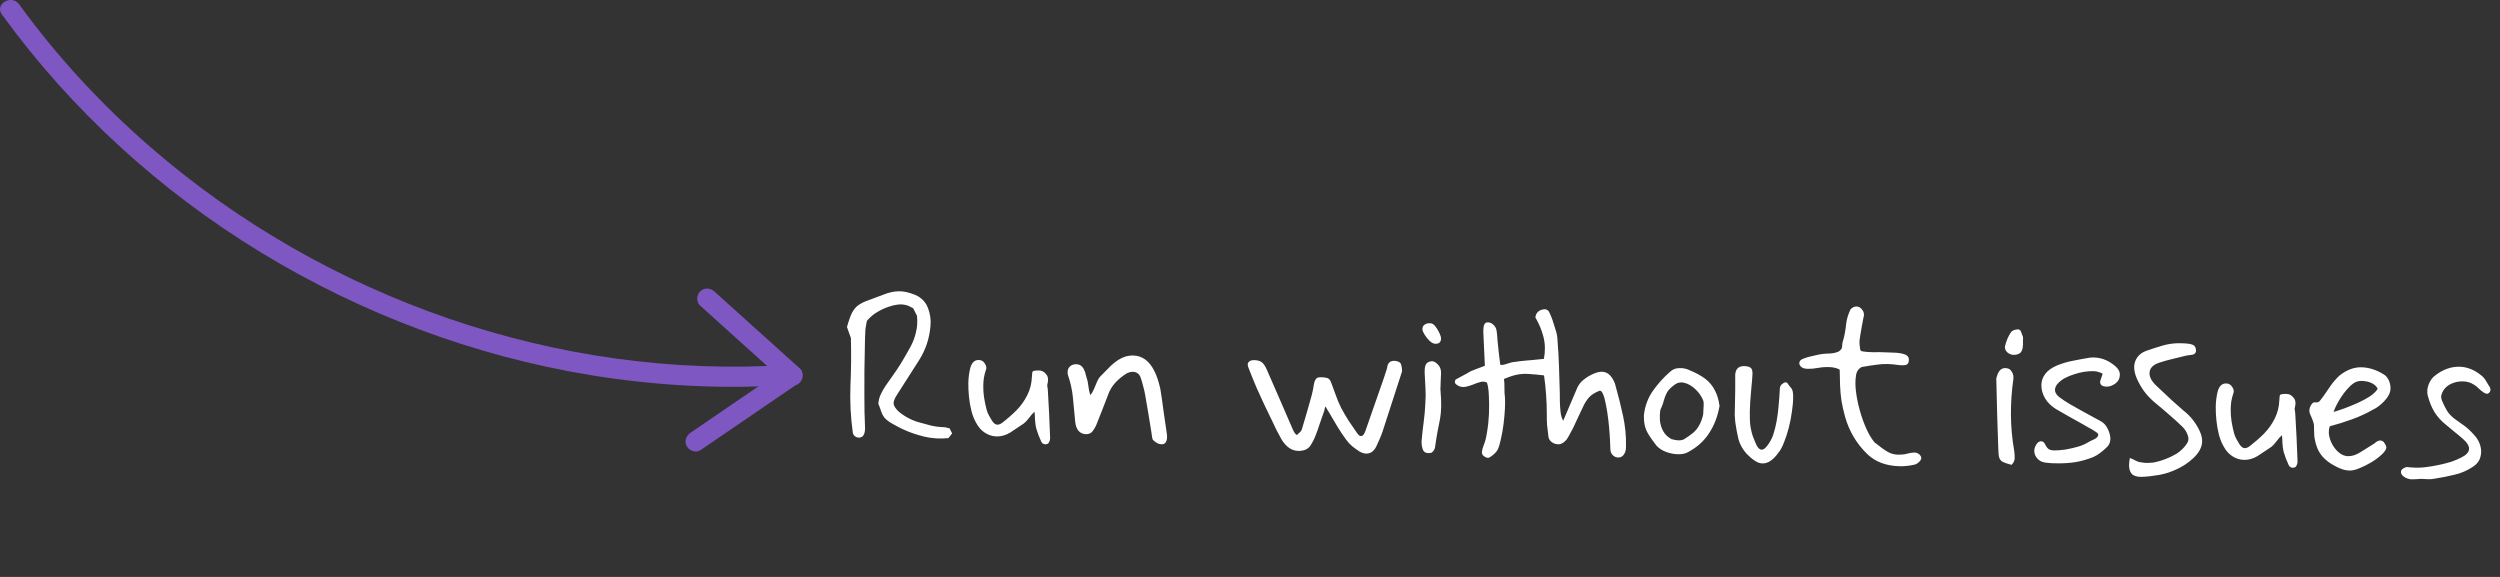 <svg width="299" height="69" viewBox="0 0 299 69" fill="none" xmlns="http://www.w3.org/2000/svg">
<rect x="0" y="0" width="299" height="69" fill="#333333" stroke="none"/>
<path d="M113.426 52.399C112.436 52.502 111.466 52.44 110.517 52.214C109.585 51.989 108.698 51.678 107.856 51.28C107.255 50.974 106.791 50.723 106.466 50.526C106.14 50.312 105.901 50.108 105.749 49.914C105.597 49.703 105.48 49.476 105.398 49.232C105.316 48.97 105.201 48.656 105.051 48.289C105.076 47.891 105.17 47.52 105.332 47.176C105.495 46.832 105.683 46.498 105.897 46.172C106.2 45.727 106.512 45.283 106.833 44.838C107.153 44.393 107.456 43.939 107.742 43.477C107.939 43.151 108.136 42.817 108.333 42.474C108.53 42.131 108.719 41.796 108.898 41.47C109.204 40.904 109.423 40.318 109.555 39.714C109.705 39.11 109.744 38.461 109.67 37.766L109.219 36.873C108.961 36.73 108.747 36.622 108.575 36.549C108.196 36.421 107.806 36.379 107.407 36.423C107.025 36.468 106.65 36.556 106.284 36.688C105.795 36.852 105.332 37.069 104.893 37.338C104.455 37.59 104.05 37.938 103.677 38.381C103.658 38.52 103.629 38.675 103.591 38.848C103.553 39.02 103.523 39.202 103.502 39.392C103.479 39.739 103.463 40.085 103.457 40.432C103.45 40.778 103.444 41.125 103.437 41.471C103.419 42.442 103.401 43.412 103.383 44.383C103.382 45.354 103.381 46.325 103.38 47.295C103.373 48.596 103.4 49.914 103.461 51.25C103.452 51.752 103.333 52.079 103.105 52.231C102.877 52.365 102.643 52.378 102.402 52.27C102.162 52.144 102.026 51.968 101.996 51.742C101.736 49.9 101.641 48.026 101.712 46.12C101.799 44.215 101.818 42.316 101.767 40.426L101.297 39.117C101.502 38.375 101.703 37.807 101.901 37.412C102.117 37 102.374 36.693 102.673 36.49C102.989 36.271 103.383 36.079 103.854 35.914C104.325 35.75 104.919 35.527 105.635 35.246C106.299 34.981 106.908 34.845 107.463 34.838C108.018 34.814 108.683 34.956 109.457 35.266C110.231 35.609 110.749 36.157 111.012 36.907C111.26 37.588 111.351 38.274 111.286 38.967C111.171 40.455 110.712 41.834 109.908 43.101C109.479 43.787 109.041 44.472 108.595 45.157C108.166 45.825 107.729 46.51 107.282 47.213C106.997 47.641 106.86 47.994 106.872 48.271C106.902 48.549 107.104 48.865 107.478 49.219C108.195 49.822 109.011 50.253 109.924 50.513C110.407 50.643 110.89 50.774 111.373 50.904C111.874 51.018 112.376 51.079 112.878 51.089C112.999 51.091 113.112 51.11 113.215 51.147C113.336 51.167 113.457 51.195 113.578 51.232C113.628 51.337 113.678 51.442 113.728 51.547C113.778 51.634 113.828 51.731 113.878 51.836L113.426 52.399ZM125.01 53.137C124.785 53.133 124.622 53.017 124.522 52.79C124.406 52.545 124.298 52.292 124.199 52.03C124.1 51.768 124.009 51.497 123.928 51.218C123.864 50.94 123.818 50.61 123.79 50.228C123.78 49.846 123.761 49.516 123.731 49.238C123.52 49.425 123.307 49.664 123.094 49.955C122.88 50.245 122.668 50.475 122.456 50.645C121.894 51.033 121.35 51.395 120.824 51.732C120.298 52.052 119.757 52.206 119.203 52.196C118.717 52.187 118.261 52.048 117.832 51.78C117.404 51.512 117.056 51.133 116.787 50.642C116.535 50.221 116.336 49.732 116.191 49.175C116.046 48.6 115.944 48.017 115.886 47.426C115.828 46.819 115.803 46.272 115.813 45.787C115.818 45.492 115.841 45.189 115.882 44.878C115.922 44.567 115.98 44.264 116.055 43.971C116.24 43.35 116.575 43.045 117.06 43.054C117.389 43.06 117.638 43.212 117.806 43.51C117.974 43.791 118.013 44.025 117.923 44.214C117.812 44.542 117.728 44.869 117.67 45.198C117.629 45.509 117.606 45.821 117.6 46.133C117.591 46.618 117.625 47.104 117.703 47.591C117.781 48.078 117.884 48.565 118.014 49.053C118.079 49.279 118.17 49.498 118.287 49.708C118.405 49.918 118.522 50.12 118.64 50.313C118.842 50.629 119.056 50.789 119.281 50.793C119.454 50.796 119.646 50.722 119.857 50.57C120.473 50.096 121.046 49.595 121.576 49.068C122.106 48.523 122.534 47.924 122.858 47.272C123.2 46.602 123.387 45.851 123.42 45.02C123.44 44.882 123.452 44.743 123.454 44.604C123.457 44.466 123.528 44.38 123.667 44.348C123.858 44.317 124.049 44.303 124.24 44.307C124.448 44.311 124.612 44.349 124.732 44.42C124.938 44.545 125.099 44.705 125.217 44.898C125.335 45.09 125.373 45.334 125.333 45.628C125.294 45.852 125.265 46.008 125.246 46.094C125.245 46.164 125.253 46.224 125.269 46.277C125.286 46.312 125.301 46.407 125.316 46.564C125.435 48.49 125.529 50.442 125.596 52.42C125.592 52.593 125.546 52.757 125.456 52.911C125.384 53.066 125.235 53.141 125.01 53.137ZM138.915 53.139C138.741 53.135 138.569 53.089 138.397 52.999C138.226 52.892 138.072 52.776 137.936 52.652C137.851 52.564 137.801 52.433 137.787 52.259C137.773 52.086 137.75 51.92 137.718 51.764C137.594 50.999 137.47 50.233 137.345 49.468C137.221 48.703 137.088 47.929 136.947 47.147C136.884 46.798 136.804 46.459 136.706 46.128C136.626 45.797 136.528 45.466 136.413 45.134C136.248 44.697 135.931 44.475 135.463 44.466C135.29 44.463 135.081 44.511 134.836 44.61C134.293 44.929 133.809 45.319 133.384 45.779C132.977 46.222 132.672 46.754 132.47 47.374C132.251 47.96 132.023 48.545 131.787 49.13C131.551 49.697 131.323 50.274 131.104 50.859C130.978 51.134 130.826 51.383 130.648 51.605C130.471 51.827 130.208 51.935 129.862 51.928C129.515 51.922 129.223 51.786 128.985 51.522C128.765 51.257 128.633 50.882 128.59 50.396C128.504 49.475 128.417 48.555 128.33 47.635C128.244 46.697 128.045 45.774 127.732 44.867C127.699 44.779 127.684 44.649 127.688 44.476C127.693 44.199 127.792 43.975 127.986 43.805C128.197 43.636 128.442 43.554 128.719 43.559C129.17 43.568 129.494 43.816 129.693 44.306C129.777 44.48 129.834 44.664 129.865 44.855C129.913 45.047 129.97 45.238 130.036 45.43C130.069 45.517 130.101 45.683 130.131 45.926C130.161 46.152 130.2 46.395 130.247 46.656C130.294 46.9 130.351 47.1 130.418 47.258C130.578 47.053 130.721 46.804 130.848 46.512C130.975 46.219 131.093 45.935 131.202 45.66C131.328 45.385 131.445 45.188 131.551 45.069C131.905 44.711 132.258 44.354 132.611 43.996C132.965 43.622 133.353 43.3 133.774 43.03C134.072 42.845 134.361 42.712 134.64 42.63C134.936 42.549 135.223 42.511 135.5 42.516C136.592 42.537 137.438 43.142 138.04 44.333C138.224 44.683 138.373 45.05 138.488 45.433C138.602 45.799 138.699 46.165 138.779 46.531C138.919 47.383 139.042 48.235 139.147 49.086C139.27 49.938 139.392 50.781 139.515 51.615C139.563 51.877 139.584 52.111 139.58 52.319C139.576 52.544 139.52 52.742 139.413 52.914C139.306 53.068 139.14 53.143 138.915 53.139ZM163.39 54.249C163.165 54.245 162.915 54.171 162.64 54.027C162.332 53.83 162.033 53.617 161.742 53.386C161.452 53.138 161.206 52.873 161.003 52.592C160.614 52.064 160.252 51.52 159.916 50.959C159.58 50.38 159.244 49.811 158.908 49.25C158.857 49.179 158.79 49.074 158.705 48.934C158.639 48.777 158.58 48.671 158.529 48.618C158.494 48.67 158.457 48.773 158.42 48.928C158.399 49.084 158.371 49.196 158.335 49.265C158.17 49.73 158.005 50.204 157.84 50.686C157.693 51.151 157.528 51.616 157.346 52.081C157.182 52.511 156.975 52.915 156.725 53.291C156.493 53.651 156.108 53.861 155.569 53.92C155.031 53.962 154.574 53.849 154.197 53.582C153.821 53.315 153.507 52.962 153.255 52.524C153.054 52.173 152.861 51.815 152.677 51.447C152.511 51.08 152.336 50.712 152.152 50.345C151.835 49.68 151.518 49.024 151.201 48.377C150.901 47.712 150.601 47.056 150.301 46.409C150.136 45.99 149.962 45.571 149.779 45.151C149.614 44.732 149.448 44.313 149.283 43.894C149.2 43.65 149.213 43.459 149.319 43.322C149.444 43.169 149.636 43.086 149.896 43.073C150.347 43.064 150.683 43.149 150.906 43.326C151.128 43.486 151.339 43.802 151.538 44.274C152.053 45.446 152.568 46.625 153.084 47.814C153.599 49.002 154.114 50.191 154.629 51.38C154.678 51.502 154.754 51.642 154.855 51.8C154.956 51.941 155.05 52.012 155.137 52.013C155.226 51.911 155.331 51.809 155.455 51.707C155.578 51.605 155.658 51.494 155.695 51.374C155.899 50.684 156.102 49.994 156.306 49.305C156.51 48.615 156.705 47.925 156.891 47.235C157.004 46.787 157.09 46.346 157.15 45.914C157.189 45.689 157.262 45.5 157.369 45.346C157.476 45.192 157.659 45.117 157.919 45.122C158.179 45.11 158.422 45.132 158.646 45.188C158.888 45.227 159.067 45.395 159.182 45.692C159.381 46.199 159.571 46.714 159.752 47.237C159.932 47.761 160.148 48.276 160.399 48.784C160.683 49.309 160.986 49.826 161.306 50.335C161.643 50.827 161.981 51.319 162.318 51.81C162.47 52.038 162.624 52.154 162.78 52.157C162.97 52.161 163.138 51.973 163.284 51.594L165.511 45.213C165.547 45.11 165.612 44.912 165.704 44.619C165.814 44.309 165.878 44.102 165.898 43.998C165.96 43.427 166.243 43.147 166.746 43.156C166.78 43.157 166.824 43.157 166.875 43.158C166.927 43.159 166.971 43.169 167.005 43.187C167.351 43.245 167.547 43.405 167.594 43.666C167.659 43.91 167.689 44.162 167.684 44.422L165.365 51.581C165.273 51.857 165.164 52.141 165.037 52.434C164.91 52.709 164.784 52.992 164.657 53.285C164.367 53.938 163.945 54.259 163.39 54.249ZM171.674 41.116C171.448 41.112 171.217 40.995 170.978 40.765C170.74 40.535 170.537 40.28 170.369 39.999C170.2 39.719 170.118 39.501 170.121 39.345C170.125 39.102 170.224 38.922 170.417 38.804C170.61 38.687 170.828 38.639 171.07 38.66C171.312 38.682 171.509 38.807 171.661 39.036C171.814 39.212 171.94 39.405 172.04 39.615C172.157 39.825 172.249 40.035 172.314 40.244C172.379 40.488 172.358 40.696 172.251 40.867C172.161 41.039 171.968 41.122 171.674 41.116ZM171.142 54.161C170.655 54.255 170.337 54.137 170.187 53.805C170.055 53.455 170.001 53.09 170.026 52.709C170.092 51.948 170.175 51.195 170.276 50.452C170.377 49.691 170.443 48.938 170.474 48.193C170.521 47.587 170.523 46.98 170.483 46.373C170.442 45.748 170.411 45.141 170.387 44.551C170.378 44.117 170.427 43.797 170.535 43.591C170.643 43.385 170.845 43.259 171.14 43.213C171.384 43.165 171.633 43.265 171.889 43.513C172.161 43.761 172.312 44.058 172.34 44.405C172.355 44.51 172.351 44.744 172.327 45.107C172.303 45.471 172.285 45.947 172.274 46.536C172.345 47.387 172.375 48.081 172.365 48.619C172.355 49.156 172.311 49.64 172.233 50.072C172.156 50.504 172.06 50.988 171.946 51.523C171.85 52.041 171.742 52.716 171.622 53.545C171.602 53.666 171.539 53.795 171.433 53.932C171.326 54.069 171.229 54.145 171.142 54.161ZM193.636 54.714C193.358 54.743 193.109 54.652 192.887 54.439C192.683 54.245 192.584 53.957 192.592 53.576C192.583 53.125 192.558 52.596 192.517 51.988C192.477 51.38 192.419 50.764 192.344 50.139C192.27 49.496 192.176 48.913 192.065 48.391C191.971 47.852 191.858 47.434 191.724 47.136C191.592 46.822 191.447 46.689 191.29 46.738C190.748 46.953 190.336 47.214 190.053 47.521C189.787 47.828 189.564 48.17 189.384 48.548C189.185 48.978 188.977 49.416 188.761 49.863C188.562 50.31 188.354 50.757 188.137 51.204C188.012 51.427 187.886 51.658 187.76 51.899C187.652 52.122 187.527 52.336 187.384 52.542C187.207 52.764 187.004 52.933 186.776 53.05C186.566 53.15 186.315 53.163 186.022 53.088C185.505 52.922 185.225 52.605 185.181 52.136C185.12 51.684 185.068 51.233 185.025 50.781C184.999 50.33 184.99 49.888 184.998 49.454C184.994 48.709 184.965 47.945 184.911 47.164C184.856 46.383 184.775 45.627 184.667 44.897C183.993 44.815 183.422 44.761 182.954 44.735C182.487 44.691 182.018 44.709 181.549 44.787C181.097 44.865 180.538 45.045 179.874 45.327C179.921 45.64 179.94 45.996 179.932 46.395C179.925 46.793 179.944 47.157 179.99 47.488C180.018 47.818 180.018 48.277 179.99 48.866C179.962 49.438 179.907 50.052 179.825 50.709C179.743 51.367 179.637 51.971 179.505 52.523C179.391 53.076 179.261 53.498 179.117 53.79C179.027 53.962 178.894 54.124 178.718 54.277C178.559 54.43 178.383 54.565 178.19 54.683C178.015 54.801 177.807 54.78 177.567 54.62C177.327 54.476 177.218 54.292 177.24 54.067C177.262 53.808 177.337 53.523 177.464 53.213C177.627 52.835 177.758 52.309 177.857 51.634C177.974 50.961 178.048 50.242 178.08 49.48C178.112 48.718 178.108 48.007 178.068 47.348C178.046 46.671 177.969 46.141 177.838 45.757C177.598 45.631 177.338 45.609 177.059 45.69C176.78 45.754 176.493 45.853 176.195 45.986C175.898 46.102 175.602 46.192 175.306 46.255C175.01 46.319 174.725 46.288 174.45 46.161C174.381 46.125 174.295 46.072 174.193 46.001C174.107 45.929 174.048 45.859 174.015 45.789C173.999 45.719 174 45.642 174.019 45.555C174.038 45.452 174.074 45.392 174.126 45.375C174.687 45.074 175.09 44.856 175.335 44.722C175.581 44.57 175.773 44.461 175.913 44.395C176.053 44.328 176.237 44.253 176.464 44.171C176.69 44.088 177.066 43.948 177.59 43.75L177.405 39.716C177.395 39.369 177.426 39.083 177.5 38.859C177.59 38.636 177.748 38.535 177.973 38.556C178.216 38.561 178.431 38.66 178.618 38.854C178.823 39.032 178.948 39.268 178.995 39.564C179.041 39.842 179.078 40.224 179.103 40.71C179.146 41.196 179.182 41.561 179.213 41.804C179.243 42.03 179.28 42.352 179.324 42.768C179.369 43.168 179.407 43.455 179.438 43.629C179.524 43.665 179.672 43.659 179.881 43.611C180.09 43.546 180.308 43.48 180.534 43.415C180.779 43.333 180.961 43.293 181.083 43.295C181.604 43.219 182.03 43.166 182.36 43.138C182.69 43.109 183.02 43.081 183.35 43.052C183.697 43.024 184.131 42.98 184.652 42.921C184.826 41.988 184.808 41.112 184.598 40.293C184.388 39.474 184.064 38.697 183.628 37.96C183.708 37.39 184.052 37.067 184.66 36.992C184.99 36.963 185.221 37.124 185.353 37.473C185.503 37.805 185.619 38.093 185.701 38.337C185.832 38.721 185.955 39.114 186.069 39.515C186.2 39.916 186.27 40.316 186.28 40.715C186.365 41.757 186.423 42.798 186.456 43.839C186.488 44.879 186.52 45.929 186.552 46.987C186.565 47.247 186.567 47.585 186.559 48.001C186.569 48.418 186.596 48.834 186.64 49.251C186.684 49.668 186.79 50.025 186.958 50.323L188.644 46.376C188.825 45.981 189.091 45.648 189.443 45.377C189.813 45.089 190.216 44.854 190.653 44.672C191.736 44.207 192.528 44.516 193.028 45.6C193.128 45.793 193.202 46.011 193.249 46.255C193.574 47.405 193.865 48.572 194.12 49.756C194.375 50.94 194.491 52.12 194.469 53.299L194.465 53.533C194.459 53.862 194.375 54.138 194.215 54.36C194.073 54.566 193.88 54.684 193.636 54.714ZM200.685 54.326C200.2 54.317 199.716 54.221 199.234 54.039C198.769 53.857 198.393 53.607 198.104 53.289C197.732 52.797 197.436 52.384 197.217 52.05C196.998 51.7 196.84 51.35 196.743 51.001C196.646 50.635 196.602 50.184 196.612 49.647C196.737 48.557 197.093 47.593 197.681 46.754C198.269 45.916 198.95 45.157 199.726 44.478C200.026 44.189 200.384 44.04 200.801 44.03C201.234 44.004 201.623 44.072 201.967 44.234C202.776 44.562 203.428 44.912 203.924 45.285C204.419 45.659 204.801 46.108 205.068 46.633C205.354 47.141 205.55 47.778 205.657 48.542C205.443 49.787 205.023 50.88 204.399 51.821C203.792 52.764 202.945 53.519 201.86 54.088C201.562 54.256 201.17 54.335 200.685 54.326ZM199.913 52.517C200.154 52.591 200.405 52.639 200.664 52.661C200.924 52.684 201.167 52.645 201.395 52.545C201.851 52.259 202.22 51.997 202.502 51.76C202.783 51.522 203.014 51.241 203.194 50.915C203.39 50.589 203.554 50.167 203.685 49.65C203.705 49.546 203.716 49.382 203.721 49.156C203.743 48.914 203.756 48.671 203.76 48.429C203.765 48.186 203.751 48.021 203.718 47.934C203.503 47.392 203.182 46.927 202.756 46.538C202.347 46.148 201.91 45.898 201.444 45.785C200.995 45.672 200.595 45.76 200.243 46.048C199.838 46.335 199.547 46.633 199.368 46.942C199.206 47.251 199.078 47.578 198.985 47.923C198.91 48.251 198.773 48.621 198.574 49.033C198.515 49.414 198.498 49.83 198.525 50.281C198.568 50.732 198.699 51.16 198.917 51.562C199.134 51.965 199.467 52.283 199.913 52.517ZM210.8 55.426C210.488 55.42 210.178 55.311 209.87 55.097C209.561 54.9 209.246 54.634 208.923 54.299C208.43 53.77 208.094 53.174 207.916 52.512C207.755 51.833 207.63 51.154 207.538 50.476C207.509 50.198 207.488 49.929 207.475 49.669C207.481 49.392 207.486 49.114 207.491 48.837C207.508 47.919 207.522 47.208 207.531 46.705C207.541 46.185 207.542 45.674 207.534 45.171C207.466 44.199 207.856 43.738 208.704 43.789C209.05 43.813 209.283 43.886 209.402 44.01C209.539 44.117 209.604 44.361 209.596 44.742C209.569 45.279 209.524 45.833 209.461 46.404C209.416 46.958 209.371 47.511 209.326 48.065C209.276 48.862 209.263 49.581 209.285 50.223C209.308 50.865 209.418 51.491 209.614 52.102C209.763 52.503 209.92 52.887 210.087 53.255C210.271 53.605 210.475 53.782 210.701 53.786C210.874 53.789 211.076 53.655 211.306 53.382C211.661 52.938 211.922 52.466 212.087 51.966C212.253 51.449 212.384 50.923 212.481 50.387C212.597 49.748 212.678 49.108 212.725 48.467C212.789 47.827 212.836 47.187 212.865 46.546C212.87 46.286 212.952 46.088 213.11 45.952C213.287 45.799 213.435 45.724 213.557 45.727C213.678 45.729 213.772 45.791 213.839 45.914C213.907 46.019 213.974 46.116 214.042 46.204C214.229 46.381 214.347 46.565 214.395 46.756C214.444 46.948 214.466 47.165 214.461 47.408C214.469 47.911 214.424 48.491 214.324 49.148C214.243 49.788 214.118 50.444 213.949 51.117C213.781 51.772 213.588 52.367 213.37 52.9C213.169 53.434 212.953 53.837 212.723 54.11C212.099 55 211.458 55.439 210.8 55.426ZM227.222 55.761C225.593 55.73 224.285 55.238 223.297 54.283C222.667 53.664 222.134 52.987 221.697 52.251C221.26 51.514 220.92 50.719 220.676 49.865C220.497 49.22 220.353 48.585 220.243 47.959C220.151 47.333 220.094 46.699 220.071 46.057L220.028 44.21C219.805 44.084 219.572 44.002 219.33 43.963C219.106 43.924 218.881 43.902 218.655 43.898C218.222 43.89 217.805 43.925 217.405 44.005C217.005 44.084 216.606 44.12 216.207 44.112C215.843 44.105 215.576 44.022 215.406 43.863C215.235 43.704 215.169 43.529 215.207 43.339C215.246 43.149 215.396 43.005 215.658 42.906C215.902 42.806 216.155 42.724 216.416 42.66C216.695 42.596 216.973 42.532 217.252 42.467C217.705 42.355 218.183 42.294 218.686 42.286C219.189 42.278 219.606 42.191 219.939 42.024C220.185 41.838 220.31 41.658 220.313 41.485C220.317 41.294 220.337 41.112 220.375 40.94C220.579 40.267 220.713 39.594 220.777 38.919C220.842 38.244 221.028 37.597 221.334 36.979C221.564 36.758 221.8 36.65 222.042 36.654C222.285 36.659 222.491 36.767 222.66 36.978C222.847 37.172 222.938 37.417 222.933 37.711C222.933 37.711 222.904 37.841 222.847 38.1C222.808 38.359 222.75 38.67 222.674 39.033C222.615 39.396 222.556 39.733 222.499 40.044C222.441 40.355 222.411 40.553 222.409 40.64C222.389 40.813 222.386 40.986 222.4 41.16C222.431 41.334 222.454 41.516 222.467 41.707C222.464 41.881 222.557 41.986 222.747 42.025C222.955 42.046 223.119 42.066 223.24 42.086C223.5 42.108 223.76 42.122 224.02 42.127C224.28 42.114 224.531 42.11 224.774 42.115C225.311 42.125 225.857 42.144 226.411 42.172C226.966 42.182 227.424 42.251 227.786 42.379C228.165 42.508 228.333 42.754 228.292 43.117C228.286 43.429 228.153 43.608 227.892 43.656C227.631 43.703 227.301 43.697 226.904 43.637C226.524 43.578 226.125 43.544 225.709 43.537C225.276 43.528 224.86 43.555 224.46 43.617C224.06 43.662 223.46 43.754 222.66 43.895C222.24 44.113 222.008 44.49 221.963 45.026C221.884 45.545 221.889 46.161 221.98 46.873C222.071 47.586 222.221 48.325 222.432 49.092C222.644 49.841 222.899 50.557 223.198 51.239C223.498 51.903 223.825 52.455 224.181 52.895C224.864 53.446 225.395 53.828 225.772 54.044C226.149 54.259 226.563 54.371 227.014 54.379C227.412 54.386 227.76 54.35 228.056 54.269C228.352 54.188 228.622 54.141 228.865 54.128C229.126 54.098 229.367 54.181 229.588 54.375C229.826 54.623 229.848 54.866 229.653 55.105C229.475 55.327 229.264 55.479 229.02 55.561C228.393 55.705 227.794 55.772 227.222 55.761ZM241.945 40.877C241.97 41.433 241.901 41.83 241.741 42.07C241.598 42.292 241.318 42.417 240.902 42.444C240.607 42.456 240.331 42.355 240.075 42.142C239.837 41.913 239.746 41.66 239.803 41.383C239.954 40.762 240.19 40.212 240.511 39.732C240.6 39.612 240.749 39.52 240.958 39.455C241.167 39.389 241.332 39.375 241.453 39.412C241.574 39.431 241.667 39.537 241.733 39.729C241.816 39.921 241.882 40.096 241.931 40.253C241.964 40.34 241.971 40.444 241.951 40.565C241.949 40.669 241.947 40.773 241.945 40.877ZM240.576 55.596C240.093 55.466 239.74 55.346 239.517 55.238C239.311 55.113 239.176 54.946 239.11 54.736C239.045 54.51 239.008 54.171 238.999 53.72C238.895 50.979 238.816 48.247 238.763 45.524C238.748 45.42 238.75 45.316 238.769 45.212C238.806 45.109 238.834 45.014 238.853 44.928C239.074 44.239 239.461 43.943 240.014 44.04C240.29 44.08 240.495 44.231 240.629 44.493C240.781 44.739 240.836 45.026 240.795 45.355C240.595 46.772 240.499 48.192 240.507 49.614C240.515 51.036 240.644 52.46 240.895 53.886C240.941 54.181 240.961 54.485 240.955 54.797C240.95 55.092 240.824 55.358 240.576 55.596ZM246.053 55.413C245.828 55.409 245.602 55.405 245.377 55.4C245.152 55.379 244.927 55.357 244.702 55.336C244.27 55.293 243.926 55.13 243.671 54.848C243.416 54.566 243.292 54.252 243.299 53.905C243.303 53.663 243.386 53.413 243.547 53.156C243.708 52.899 243.901 52.772 244.126 52.776C244.334 52.78 244.496 52.913 244.613 53.176C244.747 53.438 244.89 53.623 245.044 53.73C245.216 53.82 245.415 53.867 245.64 53.871C246.021 53.878 246.481 53.844 247.02 53.767C247.559 53.673 248.082 53.553 248.587 53.406C249.093 53.243 249.486 53.068 249.767 52.883C249.942 52.782 250.179 52.665 250.476 52.532C250.791 52.382 250.95 52.194 250.955 51.969C250.939 51.864 250.811 51.741 250.571 51.597C250.349 51.437 250.092 51.285 249.8 51.141C249.526 50.98 249.294 50.845 249.105 50.738C248.574 50.433 248.042 50.137 247.51 49.85C246.978 49.545 246.446 49.24 245.915 48.935C245.332 48.578 244.889 48.145 244.587 47.636C244.285 47.11 244.139 46.579 244.149 46.042C244.158 45.574 244.304 45.143 244.589 44.75C244.892 44.339 245.349 44.001 245.96 43.735C246.59 43.47 247.243 43.274 247.922 43.148C248.618 43.005 249.305 42.879 249.983 42.771C251.06 42.67 252.051 43 252.955 43.763C253.348 44.082 253.541 44.441 253.533 44.84C253.525 45.273 253.336 45.625 252.967 45.895C252.598 46.149 252.241 46.263 251.894 46.239C251.41 46.213 251.17 46.026 251.177 45.68C251.178 45.593 251.225 45.429 251.316 45.188C251.407 44.947 251.462 44.784 251.481 44.697C251.121 44.5 250.75 44.398 250.369 44.39C249.988 44.383 249.606 44.411 249.223 44.473C248.858 44.535 248.501 44.624 248.152 44.739C247.716 44.869 247.323 45.026 246.973 45.211C246.623 45.395 246.306 45.649 246.022 45.973C245.809 46.264 245.734 46.548 245.798 46.827C245.88 47.088 246.041 47.308 246.28 47.486C246.707 47.806 247.153 48.1 247.616 48.369C248.079 48.621 248.542 48.881 249.005 49.15C249.383 49.365 249.76 49.571 250.138 49.769C250.515 49.967 250.893 50.173 251.27 50.388C251.631 50.586 251.911 50.903 252.111 51.34C252.31 51.778 252.407 52.169 252.401 52.516C252.393 52.915 252.239 53.25 251.94 53.522C251.71 53.742 251.463 53.955 251.199 54.158C250.936 54.361 250.655 54.529 250.358 54.662C249.659 54.944 248.944 55.147 248.214 55.272C247.501 55.38 246.781 55.427 246.053 55.413ZM256.119 57.033C255.582 57.04 255.194 56.92 254.956 56.673C254.735 56.426 254.629 56.069 254.638 55.601C254.642 55.358 254.674 55.081 254.731 54.77C255.007 54.879 255.204 54.97 255.324 55.041C255.462 55.113 255.599 55.177 255.737 55.231C255.892 55.269 256.126 55.308 256.437 55.348C256.575 55.368 256.766 55.372 257.009 55.359C257.269 55.347 257.46 55.333 257.582 55.318C258.521 55.127 259.412 54.789 260.253 54.302C260.779 53.982 261.212 53.566 261.551 53.052C261.764 52.761 261.797 52.424 261.648 52.04C261.517 51.656 261.306 51.322 261.017 51.04C260.489 50.527 259.943 50.031 259.38 49.553C258.818 49.057 258.263 48.587 257.717 48.143C257.29 47.788 256.882 47.365 256.492 46.872C256.12 46.362 255.818 45.845 255.585 45.321C255.352 44.796 255.24 44.309 255.249 43.858C255.257 43.442 255.385 43.063 255.634 42.721C255.883 42.379 256.235 42.126 256.689 41.961C257.352 41.73 258.015 41.518 258.677 41.322C259.357 41.127 260.061 41.036 260.788 41.05C261.464 41.062 261.923 41.114 262.164 41.206C262.422 41.28 262.575 41.456 262.622 41.734C262.669 41.995 262.631 42.176 262.508 42.278C262.384 42.38 262.227 42.438 262.036 42.451C261.863 42.465 261.689 42.488 261.515 42.52C260.958 42.648 260.4 42.785 259.843 42.93C259.286 43.058 258.737 43.213 258.196 43.393C257.463 43.657 257.091 44.066 257.081 44.621C257.072 45.106 257.348 45.614 257.91 46.144C258.473 46.658 259.094 47.242 259.776 47.896C260.219 48.303 260.671 48.701 261.131 49.092C261.61 49.465 262.018 49.88 262.356 50.337C262.694 50.794 262.946 51.223 263.112 51.625C263.295 52.027 263.383 52.419 263.376 52.8C263.363 53.511 262.977 54.206 262.219 54.885C261.654 55.395 261.04 55.799 260.375 56.099C259.728 56.416 259.039 56.645 258.308 56.788C257.943 56.85 257.578 56.904 257.213 56.949C256.848 56.994 256.483 57.022 256.119 57.033ZM274.201 55.942C273.976 55.938 273.813 55.822 273.714 55.595C273.597 55.35 273.489 55.097 273.39 54.835C273.291 54.573 273.201 54.303 273.119 54.024C273.055 53.745 273.009 53.415 272.982 53.033C272.972 52.651 272.952 52.322 272.922 52.044C272.711 52.23 272.498 52.469 272.285 52.76C272.071 53.051 271.859 53.281 271.648 53.45C271.086 53.838 270.541 54.201 270.015 54.538C269.489 54.857 268.949 55.011 268.394 55.001C267.909 54.992 267.452 54.853 267.024 54.585C266.595 54.317 266.247 53.938 265.979 53.447C265.727 53.027 265.528 52.537 265.382 51.98C265.237 51.405 265.135 50.822 265.077 50.232C265.019 49.624 264.995 49.078 265.004 48.592C265.009 48.298 265.032 47.995 265.073 47.683C265.113 47.372 265.171 47.07 265.246 46.776C265.431 46.156 265.766 45.85 266.251 45.859C266.581 45.865 266.829 46.017 266.997 46.315C267.165 46.596 267.204 46.831 267.114 47.02C267.004 47.347 266.919 47.675 266.861 48.003C266.821 48.314 266.798 48.626 266.792 48.938C266.783 49.423 266.817 49.909 266.894 50.396C266.972 50.883 267.075 51.37 267.205 51.858C267.27 52.085 267.361 52.303 267.479 52.513C267.596 52.724 267.714 52.925 267.831 53.118C268.033 53.434 268.247 53.594 268.472 53.598C268.646 53.602 268.838 53.527 269.049 53.375C269.664 52.901 270.237 52.401 270.767 51.873C271.298 51.328 271.725 50.73 272.049 50.077C272.391 49.407 272.579 48.657 272.612 47.825C272.632 47.687 272.643 47.548 272.645 47.41C272.648 47.271 272.719 47.186 272.858 47.154C273.05 47.123 273.241 47.109 273.431 47.112C273.639 47.116 273.803 47.154 273.923 47.226C274.129 47.351 274.291 47.51 274.408 47.703C274.526 47.896 274.565 48.139 274.525 48.433C274.486 48.658 274.457 48.813 274.438 48.9C274.436 48.969 274.444 49.03 274.46 49.082C274.477 49.117 274.493 49.213 274.507 49.369C274.627 51.296 274.72 53.248 274.787 55.225C274.784 55.399 274.737 55.562 274.648 55.717C274.575 55.871 274.427 55.947 274.201 55.942ZM281.039 56.279C280.727 56.273 280.407 56.215 280.08 56.105C279.77 55.995 279.46 55.851 279.152 55.672C278.259 55.187 277.629 54.577 277.262 53.842C276.912 53.09 276.745 52.272 276.762 51.388C276.767 51.128 276.762 50.937 276.747 50.815C276.732 50.676 276.691 50.52 276.625 50.345C276.56 50.153 276.444 49.873 276.277 49.506C276.161 49.209 276.176 48.906 276.32 48.597C276.482 48.271 276.65 48.109 276.823 48.112C277.117 48.17 277.335 48.105 277.477 47.917C277.637 47.712 277.779 47.524 277.904 47.352C278.154 46.976 278.43 46.574 278.733 46.146C279.036 45.718 279.381 45.317 279.77 44.943C280.632 44.249 281.514 43.91 282.415 43.927C283.316 43.944 284.212 44.229 285.103 44.783C285.309 44.891 285.496 45.103 285.664 45.418C285.831 45.733 285.911 46.09 285.904 46.489C285.897 46.818 285.778 47.154 285.547 47.496C285.315 47.821 285.041 48.12 284.724 48.391C284.406 48.662 284.099 48.865 283.802 48.998C283.048 49.434 282.218 49.817 281.31 50.147C280.402 50.477 279.513 50.755 278.642 50.981C278.477 51.446 278.485 51.958 278.665 52.516C278.846 53.057 279.131 53.53 279.522 53.936C279.931 54.343 280.369 54.55 280.837 54.559C281.288 54.567 281.758 54.42 282.249 54.117C282.758 53.798 283.337 53.436 283.986 53.032C284.233 52.794 284.47 52.677 284.695 52.681C284.903 52.685 285.074 52.801 285.208 53.029C285.343 53.239 285.41 53.397 285.408 53.501C285.403 53.726 285.234 54 284.898 54.323C284.563 54.646 284.149 54.959 283.658 55.262C283.185 55.548 282.703 55.79 282.214 55.989C281.742 56.188 281.351 56.285 281.039 56.279ZM279.09 49.273C279.474 49.159 279.918 49.011 280.425 48.83C280.948 48.632 281.473 48.416 281.997 48.184C282.539 47.934 283.021 47.674 283.442 47.405C283.863 47.118 284.172 46.82 284.369 46.512C284.269 46.267 284.083 46.065 283.808 45.903C283.534 45.742 283.232 45.641 282.904 45.6C282.575 45.542 282.272 45.545 281.993 45.609C281.645 45.689 281.276 45.942 280.887 46.368C280.498 46.777 280.142 47.247 279.82 47.779C279.498 48.31 279.255 48.808 279.09 49.273ZM289.554 57.271C289.363 57.285 289.163 57.299 288.955 57.312C288.747 57.325 288.539 57.33 288.331 57.326C288.002 57.285 287.71 57.167 287.453 56.972C287.197 56.776 287.106 56.549 287.18 56.291C287.217 56.187 287.323 56.085 287.498 55.984C287.673 55.884 287.821 55.843 287.942 55.863C288.599 55.944 289.249 55.957 289.892 55.899C290.552 55.825 291.204 55.716 291.848 55.572C292.284 55.476 292.719 55.363 293.155 55.233C293.591 55.085 294.002 54.91 294.387 54.71C295.525 54.142 295.599 53.415 294.61 52.529C294.269 52.228 293.919 51.936 293.56 51.652C293.219 51.368 292.878 51.084 292.536 50.8C291.955 50.339 291.488 49.818 291.135 49.24C290.799 48.661 290.543 48.024 290.365 47.327C290.252 46.891 290.286 46.441 290.468 45.977C290.651 45.495 290.935 45.118 291.322 44.848C292.201 44.189 293.117 43.859 294.071 43.86C295.024 43.861 295.919 44.207 296.756 44.898C296.995 45.076 297.19 45.305 297.341 45.586C297.509 45.849 297.669 46.112 297.82 46.375C297.903 46.602 297.864 46.8 297.705 46.971C297.546 47.141 297.321 47.128 297.03 46.932C296.824 46.789 296.628 46.63 296.441 46.453C296.271 46.276 296.083 46.125 295.877 46C295.483 45.75 295.043 45.62 294.558 45.611C294.09 45.602 293.646 45.69 293.227 45.872C292.825 46.038 292.499 46.301 292.25 46.66C292.125 46.866 292.034 47.072 291.978 47.279C291.94 47.469 291.971 47.686 292.07 47.931C292.352 48.595 292.62 49.094 292.874 49.428C293.145 49.745 293.427 50.002 293.718 50.198C294.009 50.395 294.334 50.626 294.693 50.893C295.052 51.142 295.47 51.532 295.945 52.061C296.285 52.431 296.52 52.852 296.649 53.322C296.78 53.775 296.78 54.226 296.65 54.674C296.538 55.123 296.253 55.499 295.797 55.802C295.094 56.275 294.351 56.599 293.568 56.775C292.784 56.968 291.984 57.126 291.167 57.25C290.923 57.297 290.689 57.319 290.463 57.314C290.255 57.31 289.952 57.296 289.554 57.271Z" fill="white"/>
<g clip-path="url(#clip0_1098_5182)">
<path d="M94.372 43.633C80.604 44.555 66.756 42.59 53.707 38.117C40.674 33.643 28.465 26.675 18.037 17.631C12.171 12.548 6.858 6.815 2.295 0.521C1.4 -0.722 -0.686 0.481 0.225 1.732C8.528 13.173 19.123 22.827 31.173 30.171C43.223 37.515 56.664 42.566 70.559 44.852C78.422 46.142 86.413 46.575 94.364 46.038C95.898 45.934 95.906 43.529 94.364 43.633H94.372Z" fill="#7E57C2"/>
<path d="M83.734 36.553C87.147 39.624 90.551 42.695 93.963 45.766C94.442 46.199 95.185 46.239 95.657 45.766C96.096 45.325 96.144 44.499 95.657 44.066C92.245 40.995 88.841 37.924 85.429 34.854C84.949 34.421 84.206 34.38 83.734 34.854C83.295 35.295 83.247 36.12 83.734 36.553Z" fill="#7E57C2"/>
<path d="M94.154 43.849C90.295 46.487 86.435 49.117 82.584 51.755C82.048 52.124 81.809 52.813 82.152 53.398C82.464 53.928 83.255 54.2 83.79 53.831C87.65 51.194 91.509 48.564 95.361 45.926C95.896 45.557 96.136 44.868 95.792 44.282C95.481 43.753 94.69 43.48 94.154 43.849Z" fill="#7E57C2"/>
</g>
<defs>
<clipPath id="clip0_1098_5182">
<rect width="96" height="54" fill="white"/>
</clipPath>
</defs>
</svg>
